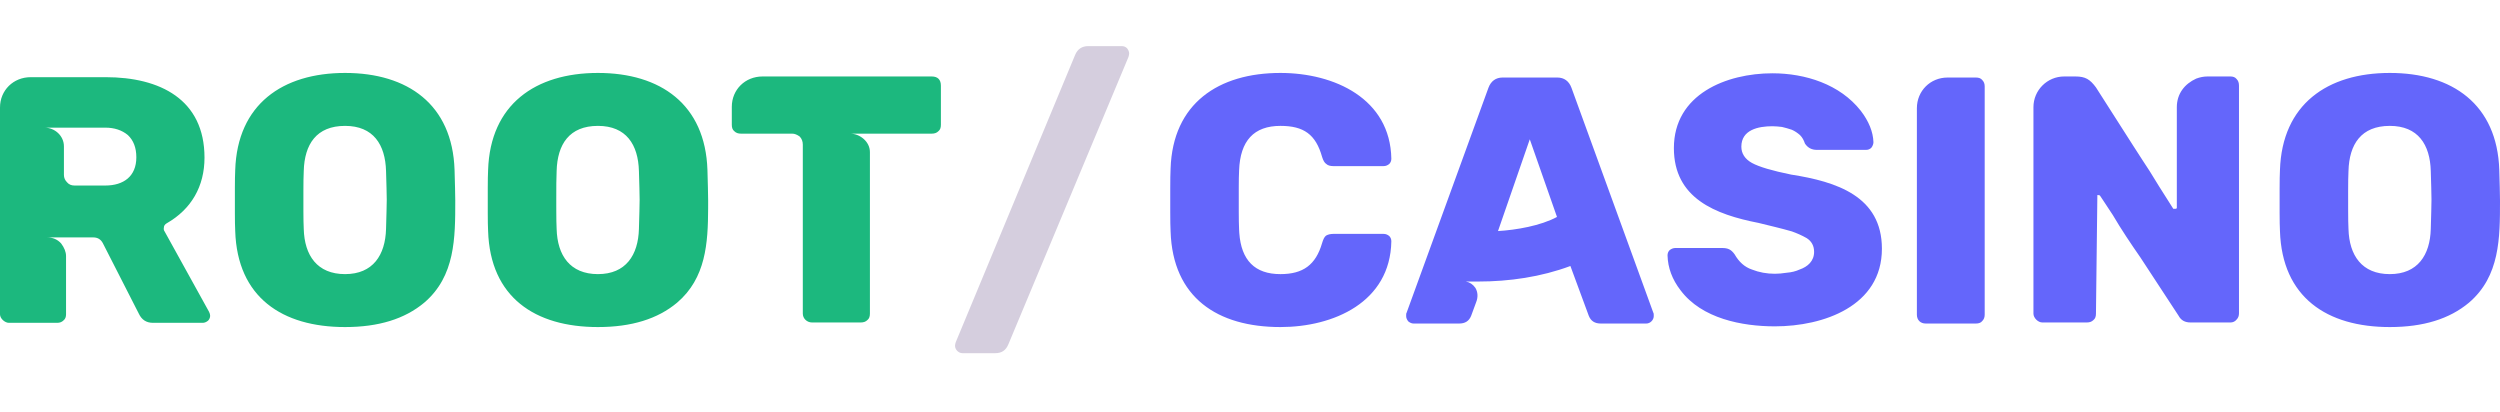 <?xml version="1.0" encoding="UTF-8"?>
<svg width="170px" height="28px" viewBox="0 0 170 28" version="1.1" xmlns="http://www.w3.org/2000/svg" xmlns:xlink="http://www.w3.org/1999/xlink">
    <title>43CCDEDD-907C-41C2-BB9C-B3A0C645BDB9</title>
    <g id="Page-1" stroke="none" stroke-width="1" fill="none" fill-rule="evenodd">
        <g id="index" transform="translate(-103, -40)" fill-rule="nonzero">
            <g id="logo" transform="translate(103, 40)">
                <path d="M3.891,21.952 C4.059,21.952 4.203,21.904 4.323,21.784 C4.443,21.688 4.491,21.544 4.491,21.376 L4.491,17.416 C4.491,17.128 4.371,16.84 4.155,16.552 C3.915,16.288 3.603,16.144 3.194,16.144 L6.34,16.144 C6.629,16.144 6.845,16.264 6.989,16.528 L9.439,21.328 C9.631,21.736 9.943,21.952 10.399,21.952 L13.786,21.952 C13.906,21.952 14.026,21.904 14.146,21.808 C14.242,21.712 14.29,21.592 14.29,21.472 C14.29,21.4 14.266,21.304 14.218,21.208 L11.192,15.736 C11.144,15.664 11.12,15.592 11.144,15.472 C11.144,15.352 11.216,15.256 11.336,15.184 C13.017,14.224 13.906,12.664 13.906,10.72 C13.906,6.76 10.88,5.248 7.181,5.248 L2.089,5.248 C0.913,5.248 0,6.136 0,7.312 L0,21.376 C0,21.664 0.336,21.952 0.6,21.952 L3.891,21.952 Z M7.157,12.616 L5.068,12.616 C4.851,12.616 4.683,12.544 4.563,12.4 C4.419,12.256 4.347,12.088 4.347,11.896 L4.347,9.952 C4.347,9.232 3.723,8.68 3.026,8.68 L7.157,8.68 C7.781,8.68 8.286,8.848 8.694,9.184 C9.078,9.544 9.271,10.048 9.271,10.696 C9.271,11.992 8.406,12.616 7.157,12.616 Z M23.465,22.24 C25.746,22.24 27.523,21.688 28.844,20.584 C30.958,18.784 30.958,16.168 30.958,13.648 C30.958,13.192 30.934,12.496 30.91,11.56 C30.766,7.096 27.716,4.96 23.465,4.96 C19.214,4.96 16.139,7.096 15.995,11.56 C15.979,11.864 15.974,12.275 15.972,12.792 L15.972,14.498 C15.974,15.008 15.979,15.408 15.995,15.712 C16.139,20.224 19.19,22.24 23.465,22.24 Z M23.465,18.64 C21.567,18.64 20.703,17.368 20.655,15.568 C20.639,15.264 20.633,14.864 20.631,14.375 L20.631,12.982 C20.632,12.424 20.637,11.974 20.655,11.632 C20.703,9.808 21.519,8.56 23.465,8.56 C25.386,8.56 26.202,9.832 26.251,11.632 C26.275,12.52 26.299,13.168 26.299,13.576 C26.299,13.984 26.275,14.632 26.251,15.568 C26.202,17.344 25.362,18.64 23.465,18.64 Z M40.661,22.24 C42.942,22.24 44.72,21.688 46.04,20.584 C48.008,18.908 48.144,16.525 48.153,14.17 L48.154,13.648 C48.154,13.192 48.13,12.496 48.106,11.56 C47.962,7.096 44.912,4.96 40.661,4.96 C36.41,4.96 33.336,7.096 33.191,11.56 C33.175,11.864 33.17,12.275 33.168,12.792 L33.168,14.498 C33.17,15.008 33.175,15.408 33.191,15.712 C33.336,20.224 36.386,22.24 40.661,22.24 Z M40.661,18.64 C38.763,18.64 37.899,17.368 37.851,15.568 C37.835,15.264 37.829,14.864 37.828,14.375 L37.827,13.857 C37.827,13.766 37.827,13.672 37.827,13.576 C37.827,12.736 37.827,12.088 37.851,11.632 C37.899,9.808 38.715,8.56 40.661,8.56 C42.582,8.56 43.399,9.832 43.447,11.632 C43.471,12.52 43.495,13.168 43.495,13.576 C43.495,13.984 43.471,14.632 43.447,15.568 C43.399,17.344 42.558,18.64 40.661,18.64 Z M58.529,21.928 C58.721,21.928 58.866,21.88 58.986,21.76 C59.106,21.664 59.154,21.52 59.154,21.328 L59.154,10.336 C59.154,9.64 58.481,9.088 57.809,9.088 L63.357,9.088 C63.549,9.088 63.693,9.04 63.813,8.92 C63.933,8.824 63.981,8.68 63.981,8.488 L63.981,5.824 C63.981,5.416 63.765,5.2 63.357,5.2 L51.853,5.2 C50.676,5.2 49.763,6.088 49.763,7.264 L49.763,8.488 C49.763,8.68 49.811,8.824 49.931,8.92 C50.051,9.04 50.195,9.088 50.388,9.088 L53.87,9.088 C54.038,9.088 54.206,9.16 54.374,9.28 C54.518,9.424 54.591,9.616 54.591,9.832 L54.591,21.328 C54.591,21.664 54.879,21.928 55.215,21.928 L58.529,21.928 Z" id="Root" fill="#1CB87E"></path>
                <path d="M87.069,22.24 C90.672,22.24 94.539,20.56 94.611,16.408 C94.611,16.264 94.563,16.144 94.467,16.048 C94.347,15.952 94.227,15.904 94.082,15.904 L90.672,15.904 C90.456,15.904 90.288,15.952 90.168,16.024 C90.048,16.12 89.976,16.288 89.903,16.528 C89.471,18.016 88.607,18.64 87.069,18.64 C85.335,18.64 84.402,17.705 84.271,15.836 L84.259,15.616 C84.243,15.312 84.238,14.901 84.236,14.398 L84.236,12.761 C84.238,12.267 84.243,11.872 84.259,11.584 C84.332,9.568 85.268,8.56 87.069,8.56 C88.655,8.56 89.471,9.136 89.903,10.672 C89.976,10.912 90.072,11.08 90.192,11.152 C90.288,11.248 90.456,11.296 90.672,11.296 L94.082,11.296 C94.227,11.296 94.347,11.248 94.467,11.152 C94.563,11.056 94.611,10.936 94.611,10.792 C94.539,6.712 90.744,4.96 87.069,4.96 C82.866,4.96 79.744,7.024 79.6,11.464 C79.583,11.783 79.578,12.232 79.577,12.81 L79.577,14.432 C79.578,15.002 79.583,15.434 79.6,15.736 C79.744,20.248 82.794,22.24 87.069,22.24 Z M99.222,22 C99.63,22 99.895,21.832 100.039,21.472 L100.375,20.56 C100.519,20.2 100.495,19.864 100.327,19.576 C100.159,19.336 99.943,19.192 99.678,19.144 L100.519,19.144 C102.632,19.144 104.794,18.832 106.787,18.088 L108.036,21.472 C108.18,21.832 108.445,22 108.853,22 L111.951,22 C112.215,22 112.455,21.76 112.455,21.496 C112.455,21.376 112.455,21.304 112.431,21.28 L106.859,5.968 C106.691,5.512 106.355,5.272 105.899,5.272 L102.176,5.272 C101.72,5.272 101.384,5.512 101.215,5.968 L95.644,21.28 C95.619,21.304 95.619,21.376 95.619,21.496 C95.619,21.616 95.668,21.736 95.764,21.856 C95.884,21.952 96.004,22 96.124,22 L99.222,22 Z M101.864,15.712 L104.025,9.472 L105.875,14.752 C104.77,15.352 103.089,15.64 101.864,15.712 Z M120.693,22.192 C123.984,22.192 127.97,20.824 127.97,16.912 C127.97,13.336 124.872,12.352 121.798,11.872 C120.501,11.608 119.612,11.344 119.132,11.08 C118.652,10.816 118.412,10.432 118.412,9.976 C118.412,8.824 119.564,8.584 120.525,8.584 C120.741,8.584 120.957,8.608 121.174,8.632 C121.39,8.68 121.63,8.752 121.846,8.824 C122.062,8.92 122.23,9.04 122.398,9.184 C122.567,9.352 122.663,9.544 122.735,9.76 C122.927,10.048 123.191,10.192 123.551,10.192 L126.89,10.192 C127.034,10.192 127.154,10.144 127.25,10.048 C127.346,9.928 127.394,9.784 127.394,9.664 C127.37,8.968 127.082,8.248 126.529,7.528 C125.112,5.728 122.759,4.984 120.525,4.984 C117.403,4.984 113.824,6.4 113.824,10.072 C113.824,13.48 116.634,14.584 119.588,15.16 C120.357,15.352 121.101,15.52 121.846,15.736 C122.182,15.856 122.518,16 122.855,16.192 C123.191,16.408 123.359,16.72 123.359,17.128 C123.359,17.752 122.927,18.136 122.374,18.328 C122.11,18.448 121.822,18.52 121.51,18.544 C121.198,18.592 120.933,18.616 120.693,18.616 C120.141,18.616 119.612,18.52 119.132,18.328 C118.628,18.16 118.243,17.8 117.955,17.296 C117.715,16.96 117.499,16.864 117.091,16.864 L113.92,16.864 C113.8,16.864 113.656,16.912 113.536,17.008 C113.44,17.104 113.392,17.224 113.392,17.368 C113.416,18.208 113.704,19 114.281,19.744 C115.722,21.664 118.46,22.192 120.693,22.192 Z M134.359,22 C134.551,22 134.695,21.952 134.791,21.832 C134.911,21.712 134.959,21.568 134.959,21.4 L134.959,5.872 C134.959,5.704 134.911,5.56 134.791,5.44 C134.695,5.32 134.551,5.272 134.359,5.272 L132.437,5.272 C131.261,5.272 130.348,6.184 130.348,7.36 L130.348,21.4 C130.348,21.76 130.588,22 130.948,22 L134.359,22 Z M141.9,21.928 C142.092,21.928 142.236,21.88 142.356,21.76 C142.477,21.664 142.525,21.52 142.525,21.328 L142.621,13.264 C142.669,13.264 142.717,13.264 142.789,13.288 C142.813,13.336 142.909,13.48 143.077,13.72 C143.245,13.984 143.437,14.272 143.677,14.632 C144.254,15.616 144.902,16.576 145.551,17.512 C146.319,18.688 147.184,20.008 148.145,21.472 C148.313,21.784 148.577,21.928 148.961,21.928 L151.675,21.928 C151.843,21.928 151.987,21.856 152.083,21.736 C152.203,21.616 152.251,21.472 152.251,21.304 L152.251,5.824 C152.251,5.632 152.203,5.488 152.083,5.368 C151.987,5.248 151.843,5.2 151.675,5.2 L150.114,5.2 C149.85,5.2 149.61,5.248 149.345,5.344 C148.553,5.704 148.024,6.376 148.024,7.288 L148.024,14.128 C148.024,14.176 148,14.2 147.88,14.2 L147.784,14.2 C147.76,14.152 147.664,14.008 147.496,13.744 C147.04,13.048 146.607,12.328 146.175,11.632 C145.911,11.224 145.527,10.648 145.07,9.928 C144.326,8.752 143.461,7.408 142.525,5.944 C142.116,5.392 141.804,5.2 141.132,5.2 L140.363,5.2 C139.21,5.2 138.274,6.136 138.274,7.288 L138.274,21.328 C138.274,21.616 138.586,21.928 138.874,21.928 L141.9,21.928 Z M162.507,22.24 C164.788,22.24 166.566,21.688 167.887,20.584 C170,18.784 170,16.168 170,13.648 C170,13.192 169.976,12.496 169.952,11.56 C169.808,7.096 166.758,4.96 162.507,4.96 C158.256,4.96 155.182,7.096 155.037,11.56 C155.021,11.864 155.016,12.275 155.014,12.792 L155.014,14.498 C155.016,15.008 155.021,15.408 155.037,15.712 C155.182,20.224 158.232,22.24 162.507,22.24 Z M162.507,18.64 C160.609,18.64 159.745,17.368 159.697,15.568 C159.681,15.264 159.675,14.864 159.674,14.375 L159.673,12.982 C159.674,12.424 159.679,11.974 159.697,11.632 C159.745,9.808 160.561,8.56 162.507,8.56 C164.428,8.56 165.245,9.832 165.293,11.632 C165.317,12.52 165.341,13.168 165.341,13.576 C165.341,13.984 165.317,14.632 165.293,15.568 C165.245,17.344 164.404,18.64 162.507,18.64 Z" id="Casino" fill="#6466FB"></path>
                <path d="M67.68,24.016 C68.112,24.016 68.4,23.824 68.568,23.416 L76.734,3.88 C76.758,3.808 76.782,3.712 76.782,3.64 C76.782,3.52 76.734,3.4 76.638,3.28 C76.542,3.184 76.422,3.136 76.278,3.136 L73.996,3.136 C73.588,3.136 73.276,3.328 73.108,3.736 L64.99,23.272 C64.966,23.344 64.942,23.44 64.942,23.512 C64.942,23.776 65.182,24.016 65.446,24.016 L67.68,24.016 Z" id="/" fill="#D5CEDE"></path>
            </g>
        </g>
    </g>
</svg>